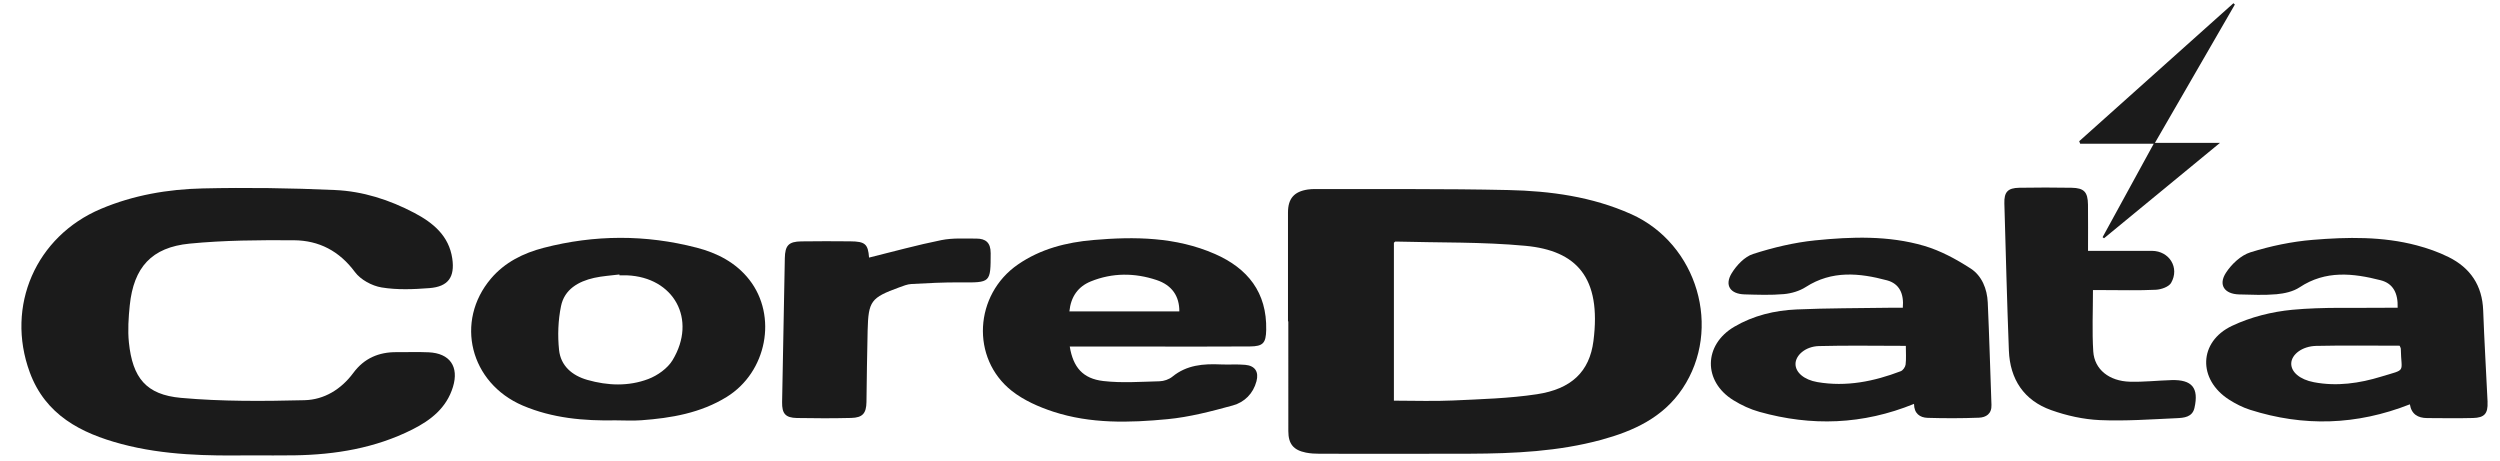 <svg width="114" height="21" viewBox="0 0 114 21" fill="none" xmlns="http://www.w3.org/2000/svg">
<g clip-path="url(#clip0_4740_4030)">
<path d="M74.374 9.761C72.597 8.967 70.696 8.708 68.78 8.666C65.846 8.601 62.909 8.63 59.973 8.62C59.86 8.62 59.745 8.626 59.634 8.642C59.01 8.737 58.733 9.055 58.732 9.689C58.729 11.344 58.732 12.998 58.732 14.652H58.747C58.747 16.323 58.745 17.993 58.748 19.664C58.749 20.242 58.982 20.526 59.551 20.639C59.756 20.68 59.969 20.691 60.18 20.691C62.467 20.693 64.753 20.698 67.041 20.689C69.053 20.681 71.061 20.587 73.019 20.056C74.486 19.656 75.833 19.044 76.718 17.724C78.547 14.997 77.408 11.117 74.376 9.761H74.374ZM72.661 15.551C72.482 16.953 71.649 17.742 70.078 17.978C68.818 18.168 67.531 18.202 66.255 18.262C65.383 18.303 64.508 18.27 63.562 18.27V11.069C63.586 11.05 63.613 11.014 63.639 11.015C65.613 11.07 67.597 11.026 69.56 11.209C71.891 11.427 73.032 12.649 72.661 15.551Z" fill="#1B1B1B"/>
<path d="M19.548 16.065C19.062 16.043 18.575 16.063 18.088 16.058C17.273 16.051 16.602 16.339 16.111 17.005C15.556 17.756 14.78 18.227 13.886 18.249C12.009 18.295 10.121 18.311 8.254 18.143C6.661 18 6.045 17.23 5.878 15.619C5.821 15.06 5.86 14.485 5.917 13.923C6.096 12.193 6.91 11.278 8.647 11.109C10.223 10.955 11.818 10.945 13.405 10.956C14.544 10.964 15.474 11.445 16.185 12.405C16.444 12.755 16.96 13.034 17.398 13.107C18.109 13.225 18.855 13.194 19.58 13.138C20.436 13.073 20.747 12.639 20.624 11.79C20.472 10.751 19.75 10.159 18.892 9.707C17.761 9.111 16.545 8.721 15.275 8.665C13.268 8.575 11.255 8.546 9.247 8.592C7.656 8.628 6.085 8.897 4.6 9.525C1.638 10.777 0.246 13.954 1.357 16.977C2.072 18.92 3.687 19.754 5.541 20.247C7.505 20.77 9.517 20.787 11.331 20.765C12.164 20.765 12.797 20.774 13.429 20.763C15.296 20.734 17.109 20.435 18.796 19.588C19.642 19.163 20.362 18.605 20.655 17.643C20.936 16.72 20.517 16.11 19.548 16.065Z" fill="#1B1B1B"/>
<path d="M89.857 12.241C89.201 11.818 88.487 11.43 87.743 11.211C86.118 10.734 84.43 10.793 82.767 10.961C81.811 11.059 80.855 11.288 79.938 11.582C79.554 11.706 79.186 12.098 78.964 12.461C78.63 13.009 78.9 13.404 79.548 13.424C80.147 13.441 80.751 13.464 81.347 13.411C81.689 13.381 82.059 13.271 82.345 13.087C83.534 12.322 84.79 12.446 86.047 12.783C86.613 12.935 86.826 13.392 86.768 14.033C86.581 14.033 86.389 14.03 86.197 14.033C84.771 14.055 83.342 14.049 81.917 14.111C80.923 14.155 79.955 14.388 79.084 14.899C77.679 15.724 77.655 17.39 79.04 18.248C79.407 18.476 79.817 18.666 80.232 18.781C82.6 19.445 84.94 19.37 87.279 18.417C87.282 18.858 87.547 19.043 87.9 19.054C88.678 19.077 89.459 19.077 90.236 19.047C90.562 19.035 90.826 18.873 90.811 18.465C90.754 16.909 90.712 15.352 90.642 13.797C90.614 13.172 90.373 12.574 89.857 12.24V12.241ZM86.896 16.622C86.882 16.734 86.776 16.889 86.674 16.927C85.45 17.394 84.189 17.649 82.876 17.424C82.256 17.318 81.872 16.976 81.875 16.593C81.878 16.2 82.329 15.798 82.938 15.781C84.23 15.746 85.523 15.771 86.906 15.771C86.906 16.08 86.928 16.354 86.896 16.622Z" fill="#1B1B1B"/>
<path d="M113.434 18.333C113.368 16.94 113.284 15.547 113.233 14.154C113.192 13.016 112.647 12.215 111.655 11.722C111.194 11.493 110.698 11.319 110.201 11.188C108.642 10.776 107.045 10.807 105.462 10.937C104.502 11.016 103.537 11.219 102.618 11.506C102.187 11.64 101.761 12.043 101.505 12.435C101.142 12.991 101.436 13.41 102.107 13.426C102.675 13.44 103.246 13.467 103.809 13.417C104.168 13.384 104.568 13.297 104.861 13.102C106.047 12.315 107.3 12.457 108.558 12.779C109.128 12.925 109.355 13.37 109.333 14.034C109.158 14.034 108.982 14.032 108.804 14.034C107.378 14.054 105.944 13.993 104.527 14.126C103.594 14.215 102.629 14.457 101.784 14.857C100.248 15.582 100.215 17.308 101.646 18.224C101.943 18.414 102.27 18.58 102.605 18.687C105.04 19.461 107.452 19.396 109.89 18.437C109.961 18.887 110.256 19.062 110.677 19.064C111.374 19.068 112.072 19.079 112.77 19.061C113.293 19.048 113.456 18.856 113.432 18.333H113.434ZM108.587 17.173C107.592 17.479 106.56 17.629 105.514 17.429C104.866 17.306 104.467 16.959 104.481 16.566C104.495 16.165 104.974 15.788 105.619 15.773C106.882 15.745 108.146 15.764 109.424 15.764C109.455 15.84 109.477 15.869 109.477 15.899C109.493 17.029 109.763 16.813 108.587 17.173Z" fill="#1B1B1B"/>
<path d="M55.396 11.579C53.618 10.802 51.737 10.782 49.85 10.945C48.627 11.051 47.452 11.348 46.42 12.059C44.424 13.434 44.257 16.338 46.139 17.825C46.684 18.254 47.367 18.556 48.033 18.774C49.73 19.328 51.496 19.282 53.24 19.114C54.245 19.018 55.24 18.756 56.218 18.488C56.743 18.344 57.145 17.952 57.295 17.386C57.409 16.956 57.233 16.679 56.787 16.637C56.417 16.602 56.041 16.635 55.669 16.618C54.877 16.582 54.117 16.639 53.462 17.175C53.309 17.301 53.074 17.381 52.875 17.386C52.021 17.408 51.156 17.472 50.313 17.375C49.377 17.267 48.935 16.748 48.781 15.803C50.034 15.803 51.251 15.803 52.466 15.803C53.975 15.803 55.483 15.808 56.993 15.798C57.599 15.794 57.726 15.643 57.739 15.045C57.776 13.334 56.896 12.236 55.397 11.579H55.396ZM48.764 14.2C48.831 13.53 49.157 13.07 49.741 12.832C50.726 12.432 51.742 12.437 52.739 12.769C53.449 13.006 53.781 13.51 53.778 14.2H48.764Z" fill="#1B1B1B"/>
<path d="M31.759 11.292C29.44 10.69 27.108 10.701 24.791 11.301C23.87 11.54 23.021 11.958 22.39 12.701C20.729 14.657 21.434 17.467 23.838 18.494C25.192 19.071 26.623 19.196 28.074 19.168C28.463 19.168 28.854 19.193 29.241 19.164C30.608 19.064 31.945 18.837 33.138 18.1C34.969 16.968 35.462 14.408 34.168 12.754C33.551 11.966 32.696 11.534 31.759 11.291V11.292ZM30.673 16.418C30.444 16.797 29.985 17.123 29.561 17.284C28.662 17.624 27.714 17.588 26.785 17.324C26.087 17.125 25.57 16.683 25.493 15.96C25.424 15.3 25.45 14.603 25.583 13.955C25.739 13.197 26.37 12.833 27.091 12.671C27.467 12.587 27.859 12.565 28.244 12.516L28.248 12.555C28.362 12.555 28.475 12.551 28.589 12.555C30.732 12.642 31.791 14.561 30.672 16.418H30.673Z" fill="#1B1B1B"/>
<path d="M99.018 17.333C98.386 17.351 97.753 17.424 97.123 17.406C96.178 17.38 95.505 16.846 95.453 16.027C95.395 15.112 95.439 14.191 95.439 13.228C95.571 13.228 95.746 13.228 95.922 13.228C96.718 13.228 97.513 13.251 98.307 13.213C98.551 13.201 98.898 13.081 99.003 12.898C99.401 12.209 98.918 11.442 98.13 11.439C97.208 11.436 96.285 11.439 95.214 11.439C95.214 10.691 95.22 10.013 95.212 9.333C95.204 8.753 95.034 8.572 94.466 8.562C93.671 8.548 92.876 8.548 92.08 8.562C91.553 8.571 91.384 8.756 91.399 9.276C91.464 11.513 91.519 13.752 91.605 15.989C91.656 17.297 92.293 18.26 93.533 18.701C94.24 18.954 95.007 19.124 95.755 19.157C96.918 19.208 98.088 19.121 99.254 19.069C99.586 19.054 99.972 19.026 100.068 18.599C100.273 17.685 99.957 17.307 99.02 17.332L99.018 17.333Z" fill="#1B1B1B"/>
<path d="M45.174 11.535C45.175 11.063 44.943 10.88 44.528 10.88C43.993 10.88 43.445 10.846 42.927 10.949C41.823 11.171 40.737 11.473 39.629 11.746C39.582 11.133 39.456 11.01 38.776 11.005C38.03 10.999 37.283 10.995 36.537 11.007C35.962 11.016 35.799 11.193 35.788 11.77C35.747 13.959 35.705 16.149 35.664 18.338C35.655 18.858 35.813 19.05 36.338 19.061C37.165 19.077 37.993 19.078 38.82 19.058C39.337 19.044 39.503 18.845 39.511 18.331C39.527 17.245 39.536 16.158 39.564 15.071C39.598 13.725 39.712 13.577 41.002 13.105C41.185 13.039 41.373 12.96 41.562 12.95C42.304 12.911 43.048 12.871 43.791 12.877C45.179 12.889 45.172 12.897 45.175 11.535H45.174Z" fill="#1B1B1B"/>
<path d="M98.21 6.554C97.406 8.024 96.642 9.419 95.878 10.816C95.899 10.832 95.922 10.849 95.943 10.865C97.668 9.446 99.395 8.026 101.23 6.516H98.264C99.508 4.364 100.709 2.286 101.909 0.208C101.888 0.187 101.866 0.168 101.845 0.147C99.501 2.245 97.156 4.341 94.812 6.439C94.827 6.478 94.842 6.516 94.856 6.555H98.209L98.21 6.554Z" fill="#1B1B1B"/>
</g>
<defs>
<clipPath id="clip0_4740_4030">
<rect width="112.46" height="20.624" fill="white" transform="translate(0.977 0.146)"/>
</clipPath>
</defs>
</svg>
